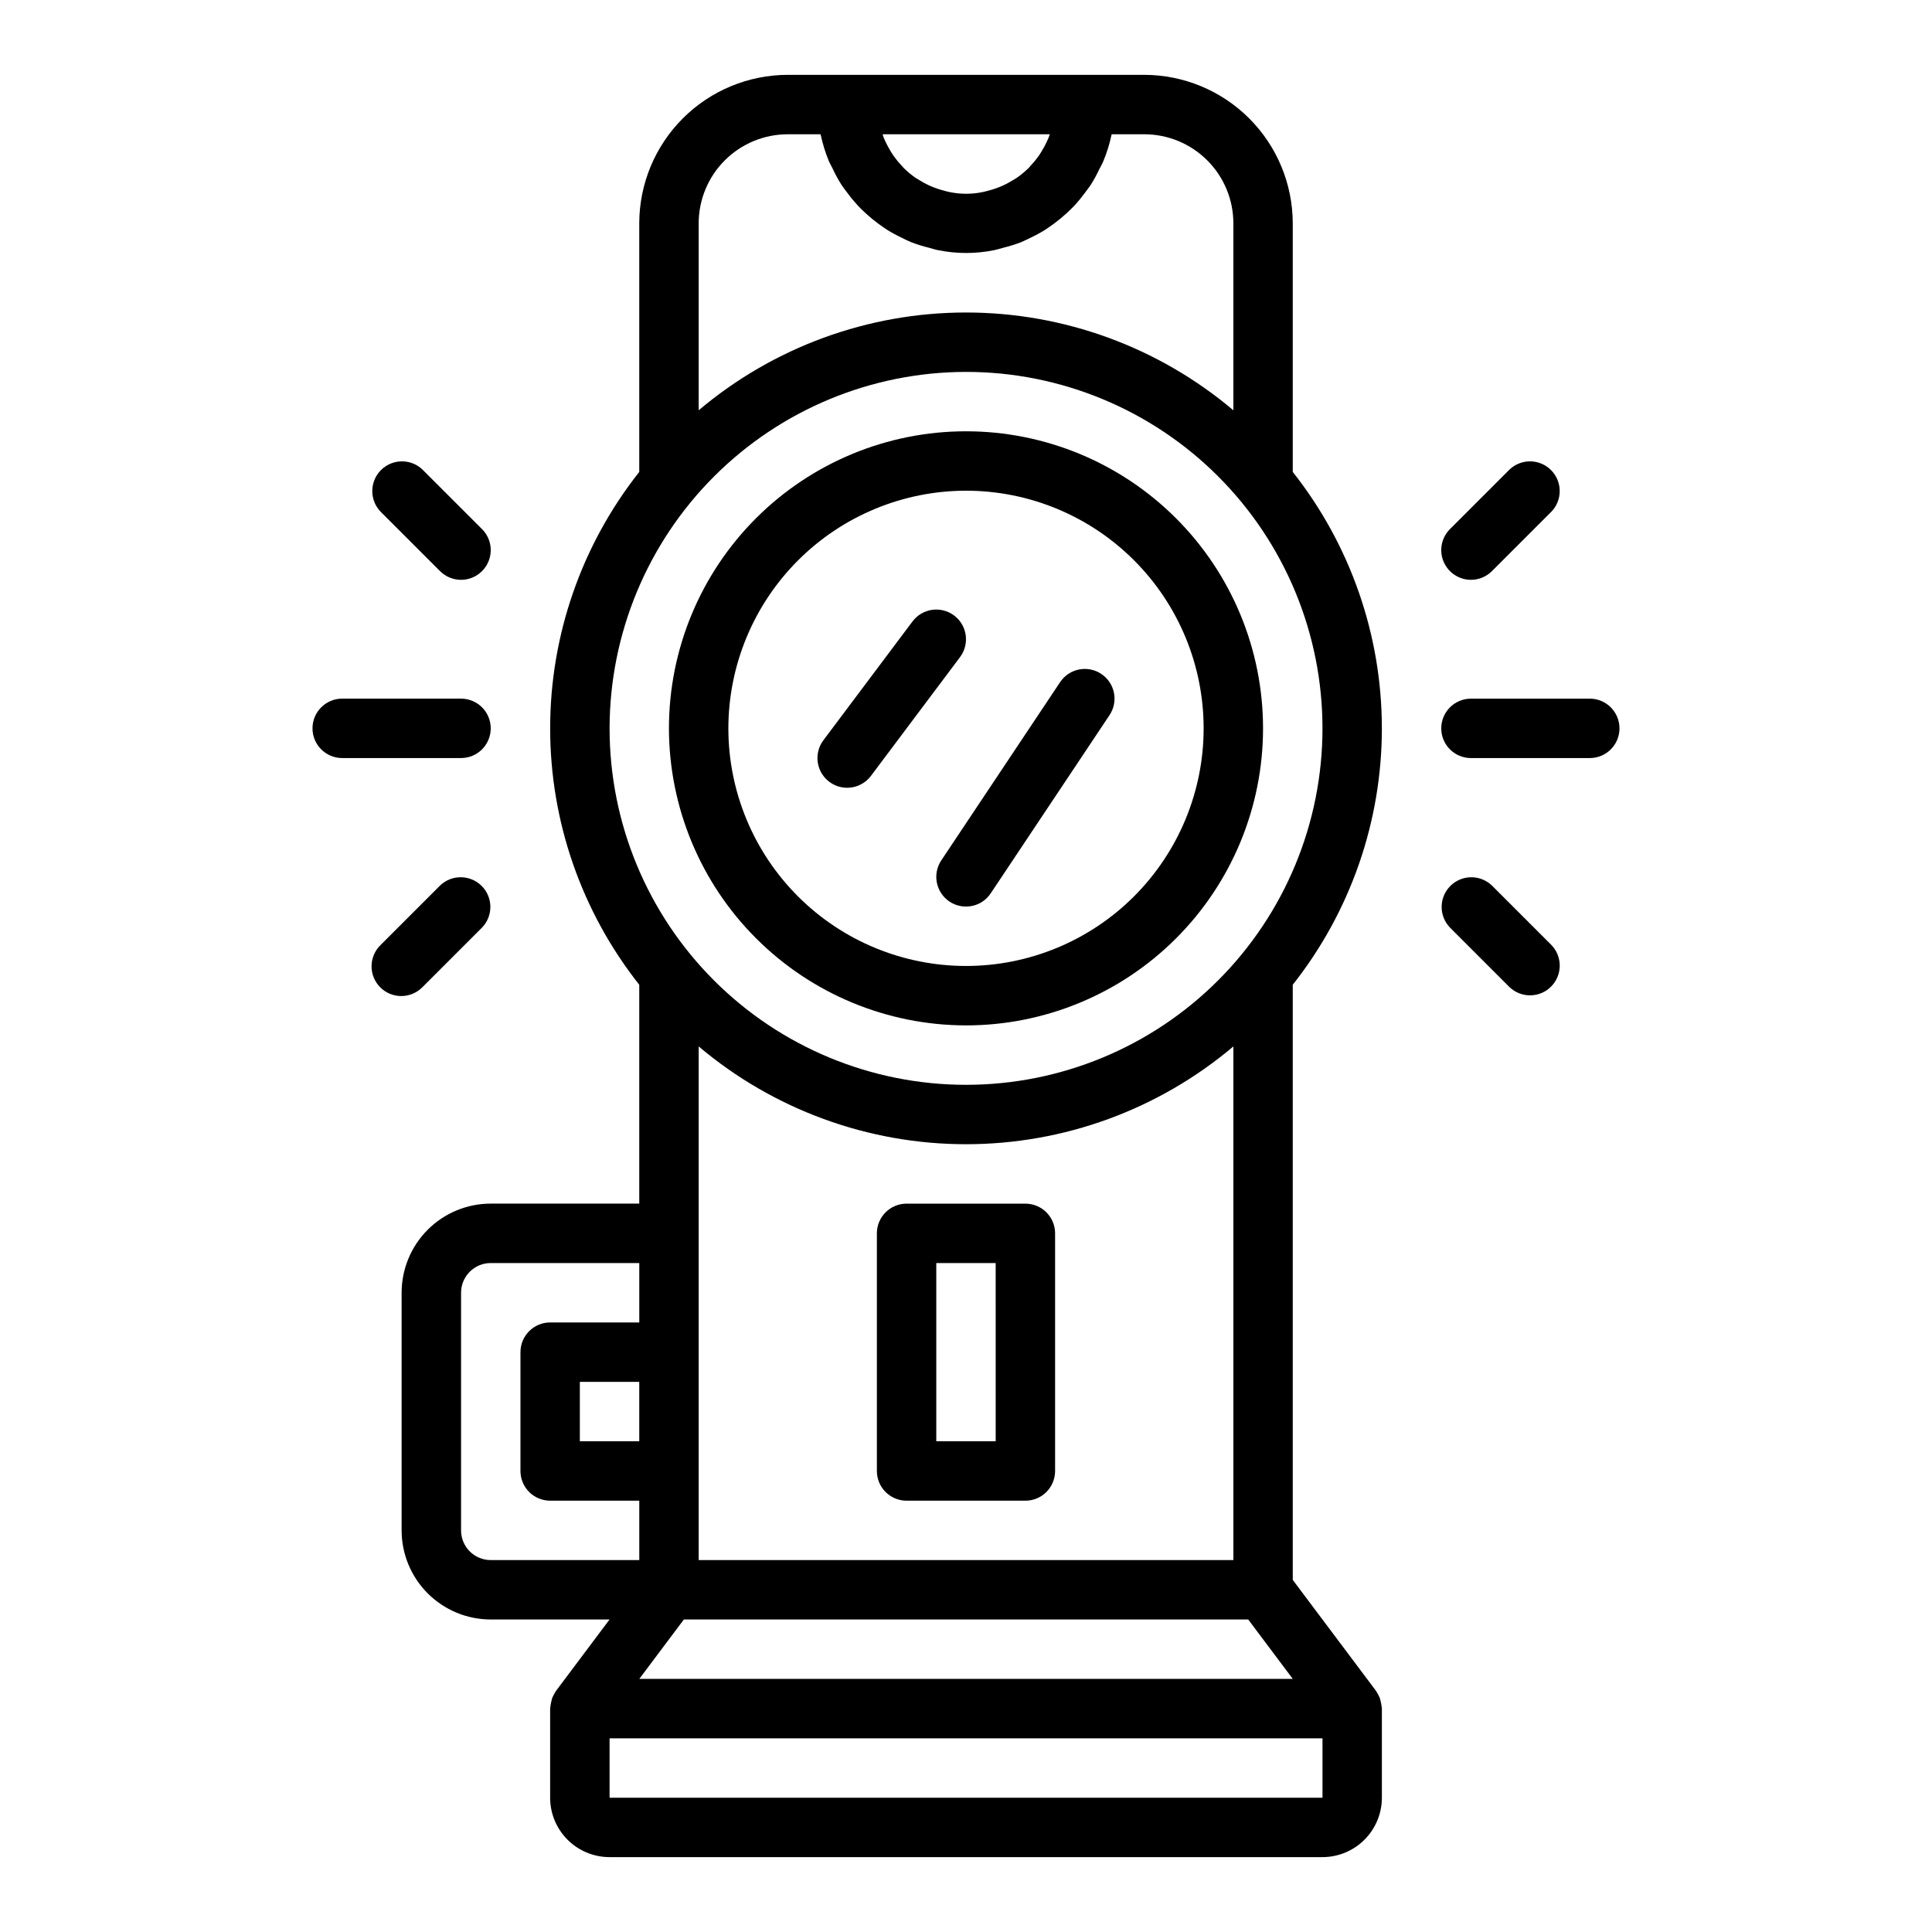 <?xml version="1.0" encoding="UTF-8"?>
<!-- Uploaded to: ICON Repo, www.iconrepo.com, Generator: ICON Repo Mixer Tools -->
<svg fill="#000000" width="800px" height="800px" version="1.1" viewBox="144 144 512 512" xmlns="http://www.w3.org/2000/svg">
 <g>
  <path d="m510.21 337.02c-0.004-24.664-8.324-48.605-23.617-67.953v-65.871c-0.012-10.438-4.164-20.441-11.543-27.82s-17.383-11.527-27.816-11.543h-94.465c-10.434 0.016-20.438 4.164-27.816 11.543-7.379 7.379-11.531 17.383-11.543 27.82v65.875-0.004c-15.293 19.348-23.613 43.289-23.613 67.953 0 24.66 8.32 48.602 23.613 67.949v58.004h-39.359c-6.266 0-12.27 2.484-16.699 6.914-4.43 4.43-6.918 10.438-6.918 16.699v62.977c0 6.266 2.488 12.27 6.918 16.699 4.43 4.43 10.434 6.918 16.699 6.918h31.488l-14.168 18.895-0.004-0.004c-0.363 0.57-0.691 1.164-0.977 1.781-0.297 0.957-0.496 1.945-0.598 2.945v23.617-0.004c0 4.176 1.66 8.18 4.613 11.133s6.957 4.613 11.133 4.613h188.93c4.176 0 8.184-1.66 11.133-4.613 2.953-2.953 4.613-6.957 4.613-11.133v-23.613c-0.098-1-0.301-1.988-0.598-2.945-0.285-0.617-0.609-1.211-0.977-1.781l-22.043-29.383v-157.72c15.293-19.348 23.613-43.289 23.617-67.949zm-196.8 188.93h-15.742v-15.742h15.742zm161.38 47.23 11.809 15.746h-173.18l11.809-15.742zm-145.63-15.742v-136.12c19.816 16.734 44.914 25.914 70.852 25.914 25.934 0 51.031-9.18 70.848-25.914v136.12zm92.781-377.07c-0.172 0.434-0.379 0.859-0.574 1.281v0.004c-0.406 0.871-0.867 1.719-1.379 2.535-0.234 0.387-0.473 0.789-0.73 1.141-0.664 0.93-1.391 1.809-2.172 2.637-0.164 0.172-0.309 0.371-0.473 0.535-0.973 0.961-2.027 1.84-3.148 2.621-0.316 0.211-0.66 0.395-0.984 0.598-0.859 0.543-1.75 1.023-2.668 1.449-0.426 0.195-0.867 0.371-1.309 0.543-0.926 0.355-1.875 0.648-2.84 0.883-0.434 0.109-0.852 0.234-1.289 0.316h-0.004c-2.856 0.586-5.801 0.586-8.66 0-0.434-0.078-0.859-0.203-1.289-0.309-0.965-0.238-1.914-0.535-2.844-0.891-0.441-0.172-0.883-0.348-1.309-0.543h0.004c-0.922-0.426-1.812-0.906-2.668-1.449-0.324-0.203-0.668-0.387-0.984-0.598-1.125-0.781-2.176-1.66-3.148-2.621-0.164-0.164-0.309-0.363-0.473-0.535-0.785-0.828-1.512-1.707-2.176-2.637-0.262-0.371-0.496-0.789-0.73-1.141-0.512-0.82-0.973-1.668-1.387-2.543-0.188-0.418-0.395-0.844-0.559-1.273-0.102-0.242-0.148-0.512-0.242-0.789h44.336c-0.191 0.25-0.191 0.52-0.301 0.785zm-69.164-0.785h8.66c0 0.141 0.094 0.27 0.125 0.41 0.488 2.242 1.168 4.434 2.039 6.555 0.309 0.746 0.715 1.434 1.07 2.156v0.004c0.676 1.445 1.438 2.848 2.285 4.203 0.504 0.789 1.07 1.488 1.629 2.234 0.863 1.176 1.797 2.305 2.785 3.379 0.66 0.699 1.348 1.355 2.055 2.008 1.055 0.973 2.164 1.887 3.324 2.738 0.789 0.574 1.574 1.125 2.363 1.645h-0.004c1.258 0.777 2.555 1.48 3.891 2.109 0.836 0.41 1.652 0.836 2.519 1.18 1.527 0.582 3.086 1.066 4.676 1.457 0.789 0.195 1.527 0.473 2.363 0.629h-0.004c4.934 1.008 10.023 1.008 14.957 0 0.789-0.156 1.574-0.434 2.363-0.629 1.586-0.391 3.148-0.875 4.676-1.457 0.867-0.348 1.684-0.789 2.519-1.18 1.332-0.629 2.633-1.332 3.887-2.109 0.789-0.52 1.574-1.07 2.363-1.645 1.156-0.852 2.266-1.766 3.32-2.738 0.707-0.652 1.395-1.309 2.055-2.008 0.992-1.074 1.922-2.203 2.789-3.379 0.559-0.789 1.125-1.457 1.629-2.234 0.848-1.355 1.609-2.758 2.281-4.203 0.355-0.723 0.789-1.41 1.07-2.156v-0.004c0.871-2.121 1.555-4.312 2.039-6.555 0-0.141 0.094-0.27 0.125-0.41h8.613c6.262 0 12.27 2.488 16.699 6.918 4.43 4.426 6.918 10.434 6.918 16.699v49.531c-19.816-16.734-44.914-25.914-70.848-25.914-25.938 0-51.035 9.18-70.852 25.914v-49.531c0-6.266 2.488-12.273 6.918-16.699 4.43-4.43 10.438-6.918 16.699-6.918zm47.23 62.977h0.004c25.051 0 49.078 9.953 66.793 27.668 17.719 17.715 27.668 41.742 27.668 66.797 0 25.051-9.949 49.078-27.668 66.797-17.715 17.715-41.742 27.668-66.793 27.668-25.055 0-49.082-9.953-66.797-27.668-17.715-17.719-27.668-41.746-27.668-66.797 0.027-25.047 9.988-49.059 27.695-66.766 17.711-17.711 41.723-27.672 66.77-27.699zm-133.82 307.01v-62.977c0-4.348 3.523-7.871 7.871-7.871h39.359v15.742h-23.617c-4.348 0-7.871 3.527-7.871 7.875v31.488c0 2.086 0.828 4.09 2.305 5.566 1.477 1.477 3.481 2.305 5.566 2.305h23.617v15.742h-39.359c-4.348 0-7.871-3.523-7.871-7.871zm39.359 70.848v-15.742h188.93v15.742z"/>
  <path d="m400 415.74c20.875 0 40.898-8.293 55.664-23.055 14.762-14.766 23.055-34.789 23.055-55.664 0-20.879-8.293-40.902-23.055-55.664-14.766-14.762-34.789-23.059-55.664-23.059-20.879 0-40.902 8.297-55.664 23.059-14.766 14.762-23.059 34.785-23.059 55.664 0.023 20.871 8.324 40.879 23.082 55.637 14.758 14.758 34.77 23.059 55.641 23.082zm0-141.7c16.699 0 32.719 6.633 44.531 18.445 11.809 11.809 18.445 27.828 18.445 44.531 0 16.703-6.637 32.719-18.445 44.531-11.812 11.809-27.832 18.445-44.531 18.445-16.703 0-32.723-6.637-44.531-18.445-11.812-11.812-18.445-27.828-18.445-44.531 0.02-16.699 6.66-32.703 18.465-44.512 11.805-11.805 27.812-18.445 44.512-18.465z"/>
  <path d="m415.74 462.98h-31.488c-4.348 0-7.871 3.523-7.871 7.871v62.977c0 2.086 0.828 4.09 2.305 5.566s3.481 2.305 5.566 2.305h31.488c2.09 0 4.09-0.828 5.566-2.305 1.477-1.477 2.305-3.481 2.305-5.566v-62.977c0-2.09-0.828-4.09-2.305-5.566-1.477-1.477-3.477-2.305-5.566-2.305zm-7.871 62.977-15.746-0.004v-47.23h15.742z"/>
  <path d="m368.51 352.77c2.477 0 4.809-1.164 6.297-3.148l23.617-31.488c2.606-3.477 1.902-8.41-1.574-11.02-3.481-2.609-8.414-1.906-11.023 1.574l-23.617 31.488c-1.789 2.383-2.074 5.574-0.742 8.242 1.336 2.668 4.059 4.352 7.043 4.352z"/>
  <path d="m395.63 382.93c1.738 1.156 3.863 1.578 5.91 1.168 2.051-0.406 3.852-1.613 5.008-3.352l31.488-47.23c2.414-3.617 1.438-8.504-2.18-10.918-3.617-2.414-8.504-1.438-10.918 2.18l-31.488 47.23c-1.16 1.738-1.582 3.863-1.172 5.914 0.41 2.047 1.613 3.848 3.352 5.008z"/>
  <path d="m274.05 337.02c0-2.09-0.832-4.09-2.305-5.566-1.477-1.477-3.481-2.309-5.566-2.309h-31.488c-4.348 0-7.875 3.527-7.875 7.875 0 4.348 3.527 7.871 7.875 7.871h31.488c2.086 0 4.09-0.828 5.566-2.305 1.473-1.477 2.305-3.481 2.305-5.566z"/>
  <path d="m266.18 297.66c3.184-0.004 6.051-1.922 7.269-4.863 1.219-2.941 0.547-6.324-1.707-8.574l-15.742-15.742v-0.004c-3.09-2.984-8-2.941-11.035 0.098-3.035 3.035-3.078 7.945-0.098 11.035l15.742 15.742h0.004c1.477 1.477 3.477 2.305 5.566 2.309z"/>
  <path d="m256 405.56 15.742-15.742c2.984-3.09 2.941-8-0.094-11.035-3.039-3.035-7.945-3.078-11.035-0.098l-15.746 15.746c-1.516 1.465-2.383 3.481-2.402 5.594-0.02 2.109 0.812 4.141 2.305 5.633 1.496 1.496 3.523 2.324 5.637 2.309 2.109-0.02 4.125-0.887 5.594-2.406z"/>
  <path d="m565.31 329.15h-31.488c-4.348 0-7.875 3.527-7.875 7.875 0 4.348 3.527 7.871 7.875 7.871h31.488c4.348 0 7.871-3.523 7.871-7.871 0-4.348-3.523-7.875-7.871-7.875z"/>
  <path d="m533.82 297.66c2.086-0.004 4.09-0.832 5.562-2.309l15.742-15.742h0.004c2.984-3.09 2.941-8-0.098-11.035-3.035-3.039-7.945-3.082-11.035-0.098l-15.742 15.742v0.004c-2.25 2.25-2.926 5.633-1.707 8.574 1.219 2.941 4.09 4.859 7.273 4.863z"/>
  <path d="m539.39 378.69c-3.086-2.981-7.996-2.938-11.035 0.098-3.035 3.035-3.078 7.945-0.094 11.035l15.742 15.742c3.09 2.984 8 2.941 11.035-0.094 3.039-3.039 3.082-7.945 0.098-11.035z"/>
 </g>
</svg>